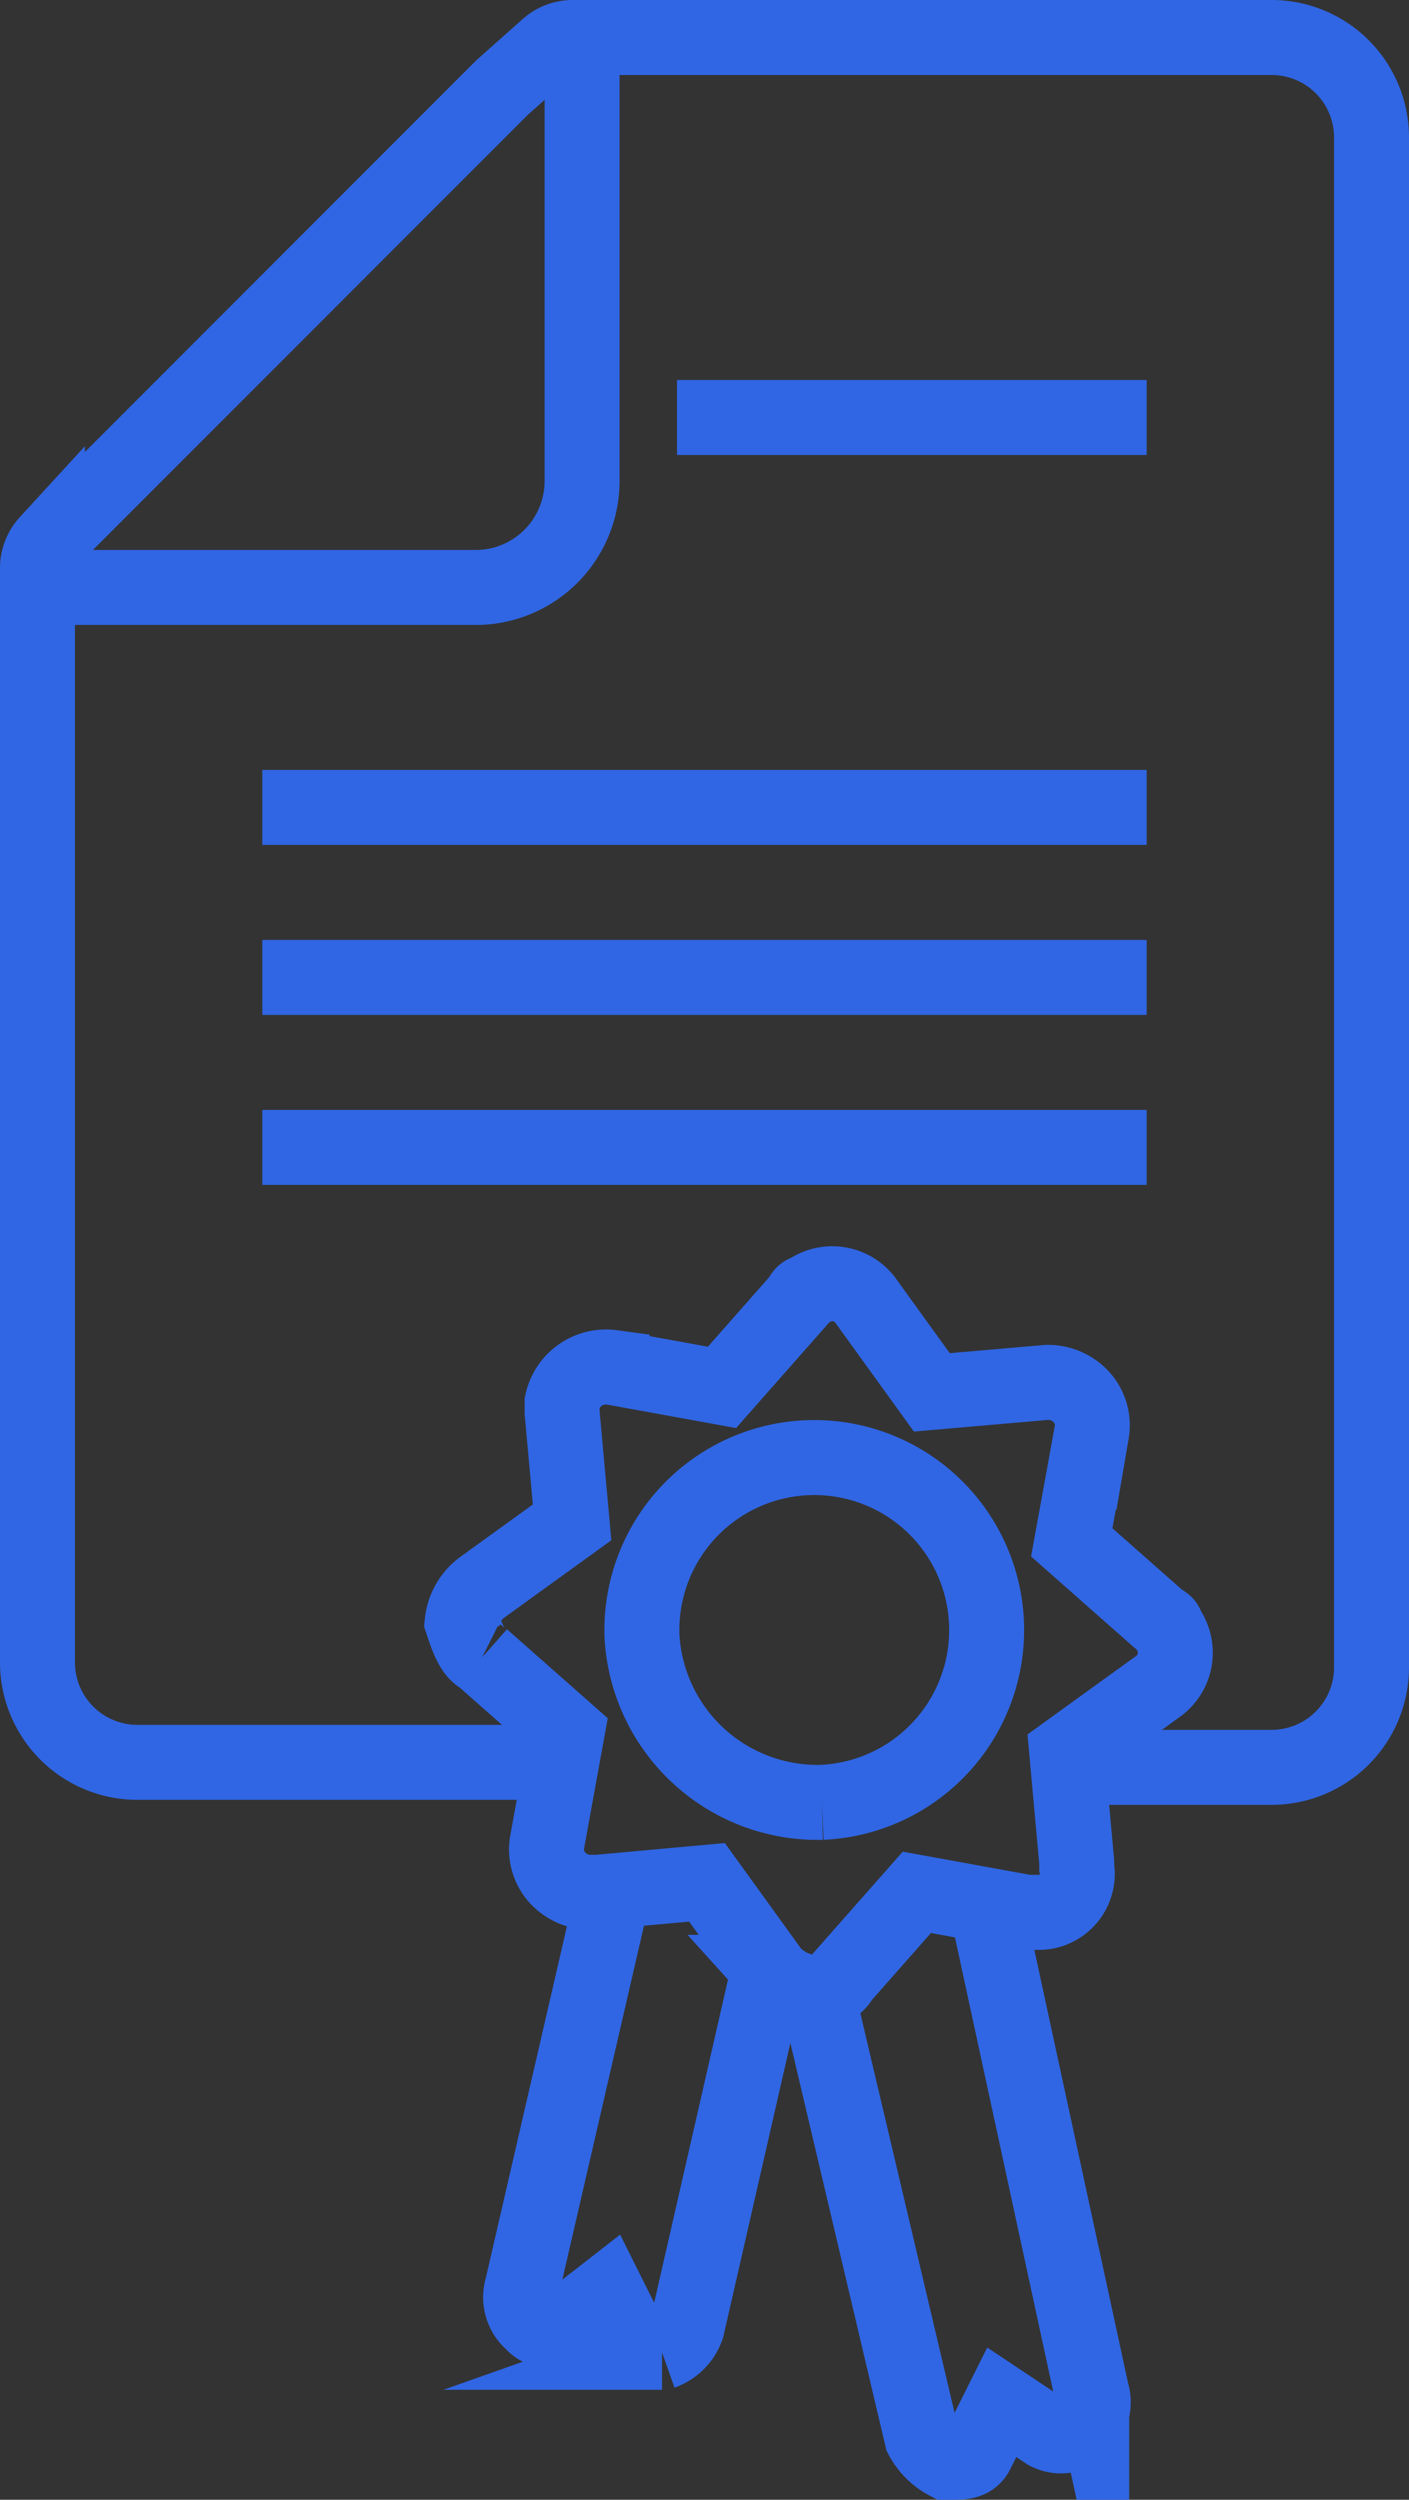 <svg id="Livello_1" data-name="Livello 1" xmlns="http://www.w3.org/2000/svg" viewBox="0 0 28.2 50"><rect x="0" y="0" width="28.2" height="50" fill="#333333" stroke="none"/><defs><style>.cls-1,.cls-2,.cls-3{fill:none;}.cls-1,.cls-3,.cls-4{stroke:#3066e3;}.cls-1,.cls-2{stroke-miterlimit:10;}.cls-1,.cls-2,.cls-3,.cls-4{stroke-width:1.5px;}.cls-2{stroke:#fff;}.cls-4{fill:#3066e3;}</style></defs><path class="cls-1" d="M25.6.8H11.5A.76.76,0,0,0,11,1l-.9.8L1.9,10l-.9.9a.76.76,0,0,0-.2.5V33.3a2,2,0,0,0,2,2h8.4" transform="translate(-0.05 -0.05)"/><path class="cls-1" d="M9.7,33.2l1.7,1.5L11,36.9a.84.84,0,0,0,.2.7.91.91,0,0,0,.7.3H12l2.2-.2,1.3,1.8a1.23,1.23,0,0,0,.8.4.6.6,0,0,0,.6-.3l1.5-1.7,2.2.4h.2a.77.77,0,0,0,.8-.9v-.1l-.2-2.2,1.8-1.3a.83.83,0,0,0,.2-1.2c0-.1-.1-.1-.2-.2l-1.7-1.5.4-2.2a.84.84,0,0,0-.2-.7.91.91,0,0,0-.7-.3h0l-2.3.2-1.3-1.8a.83.83,0,0,0-1.2-.2c-.1,0-.1.1-.2.2l-1.5,1.7-2.2-.4a.9.9,0,0,0-1,.7v.2l.2,2.2L9.7,31.8a1,1,0,0,0-.4.7c.1.3.2.6.4.7" transform="translate(-0.05 -0.05)"/><path class="cls-1" d="M16.5,36.1a3.45,3.45,0,1,0-3.6-3.3h0a3.52,3.52,0,0,0,3.6,3.3" transform="translate(-0.05 -0.05)"/><path class="cls-1" d="M22,35.4h3.5a2,2,0,0,0,2-2V2.8a2,2,0,0,0-2-2" transform="translate(-0.05 -0.05)"/><path class="cls-2" d="M1.7,33.4" transform="translate(-0.05 -0.05)"/><path class="cls-1" d="M1.3,11.8H9.62A2.13,2.13,0,0,0,11.7,9.65V1.06" transform="translate(-0.05 -0.05)"/><path class="cls-1" d="M12.3,38l-1.8,7.8a.66.66,0,0,0,.2.7.47.47,0,0,0,.6.1l.9-.7.5,1c.1.2.3.2.5.2h.1a.82.82,0,0,0,.5-.5l1.6-7" transform="translate(-0.05 -0.05)"/><line class="cls-3" x1="5.25" y1="22.95" x2="22.95" y2="22.95"/><line class="cls-4" x1="5.25" y1="19.55" x2="22.95" y2="19.55"/><line class="cls-3" x1="5.25" y1="16.15" x2="22.95" y2="16.15"/><line class="cls-3" x1="13.55" y1="8.35" x2="22.95" y2="8.35"/><path class="cls-1" d="M19.8,38.2l2.1,9.7a.66.66,0,0,1-.2.7.59.59,0,0,1-.7.1l-.9-.6-.5,1c-.1.2-.3.2-.5.2H19a1.21,1.21,0,0,1-.5-.5l-2.1-8.9" transform="translate(-0.05 -0.05)"/></svg>